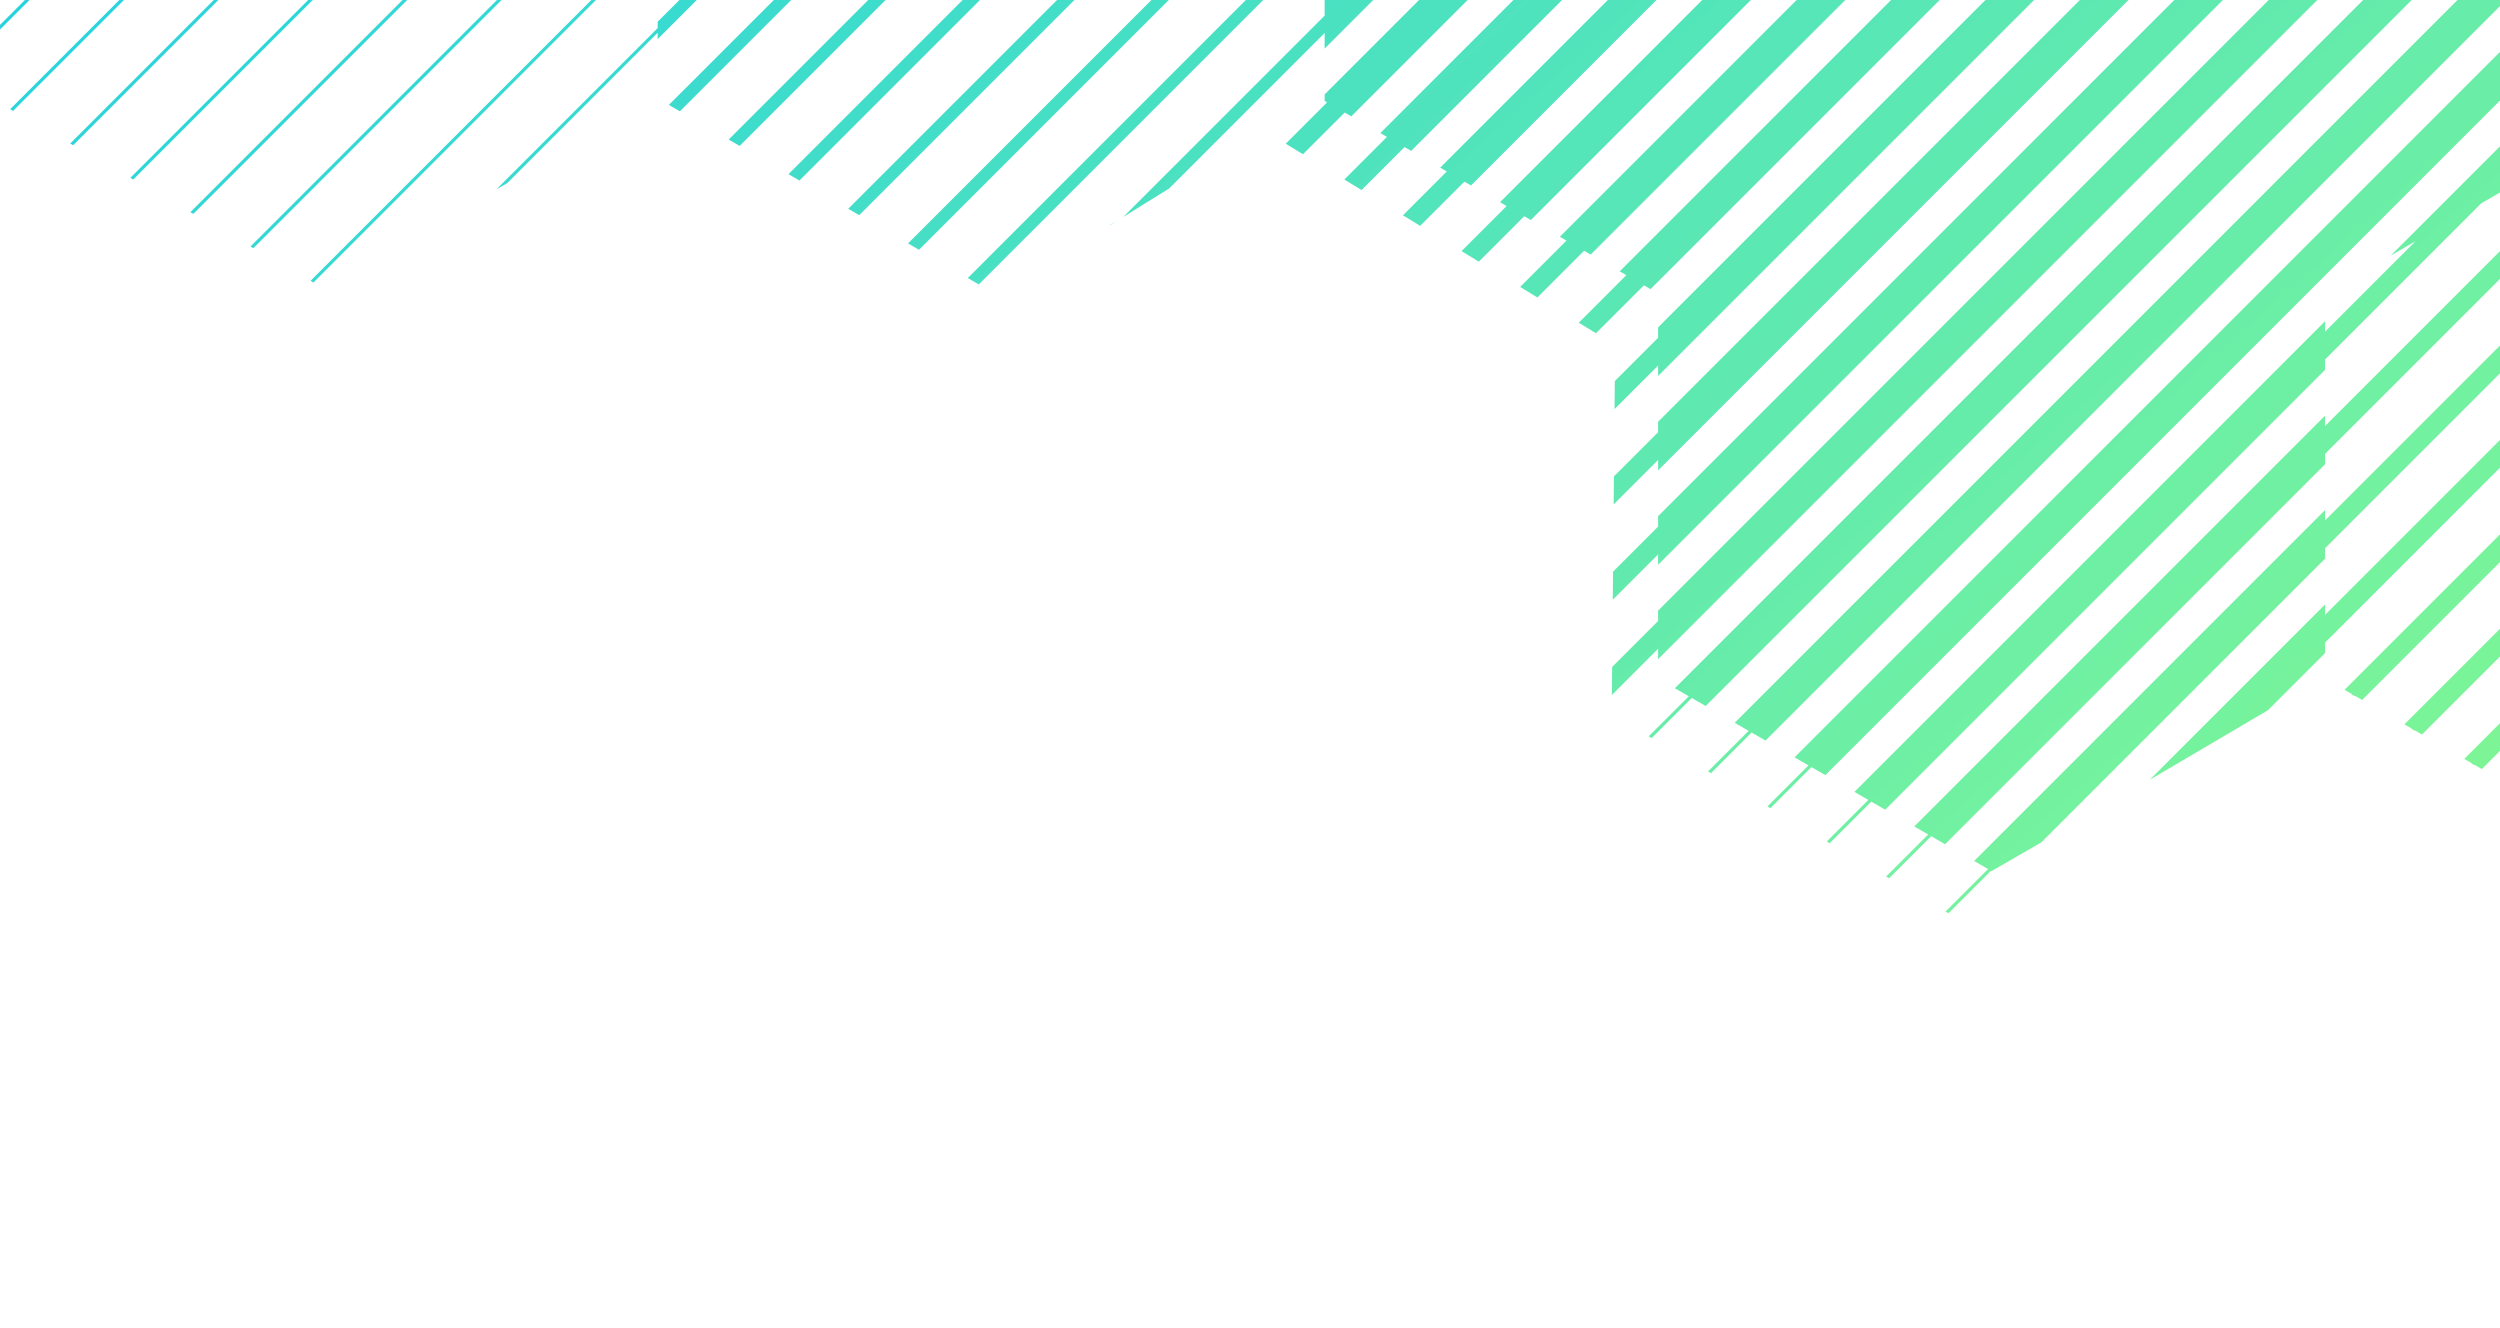<svg width="516" height="274" viewBox="0 0 516 274" fill="none" xmlns="http://www.w3.org/2000/svg">
<g clip-path="url(#clip0_217_11195)">
<path d="M508.225 -1L358.043 149.181L360.923 150.842L352.543 159.222L353.144 159.577L361.528 151.192L364.406 152.854L516 1.26V-1H508.225ZM488.74 -1L345.691 142.048L348.569 143.711L340.287 151.992L340.888 152.347L349.175 144.06L352.053 145.722L498.775 -1H488.74ZM469.255 -1L342.233 126.021V128.171L332.748 137.656L332.695 143.444L342.233 133.906V136.057L479.29 -1H469.255ZM449.769 -1L342.233 106.536V108.686L332.93 117.989L332.877 123.777L342.233 114.421V116.571L459.805 -1H449.769ZM430.284 -1L342.233 87.05V89.201L333.112 98.322L333.059 104.109L342.233 94.935V97.086L440.319 -1H430.284ZM410.798 -1L342.233 67.565V69.715L333.295 78.654L333.241 84.441L342.233 75.449V77.6L420.834 -1H410.798ZM391.313 -1L334.311 56.001L335.675 56.789L325.855 66.609L329.414 68.783L339.31 58.887L340.673 59.675L401.348 -1H391.313ZM371.827 -1L321.958 48.87L324.922 50.58L323.321 49.657L313.759 59.22L317.318 61.394L326.957 51.756L328.32 52.542L381.863 -1H371.827ZM352.342 -1L309.605 41.737L310.968 42.525L301.662 51.83L305.222 54.005L314.603 44.623L315.967 45.411L362.378 -1H352.342ZM332.857 -1L297.251 34.605L298.615 35.392L289.566 44.441L293.126 46.616L302.251 37.491L303.614 38.278L342.892 -1H332.857ZM313.372 -1L284.899 27.473L286.262 28.26L277.47 37.052L281.029 39.226L289.896 30.358L291.261 31.146L323.407 -1H313.372ZM293.886 -1L273.405 19.481V20.837L275.591 22.1L273.908 21.128L265.373 29.663L268.933 31.837L277.544 23.227L278.907 24.014L303.921 -1H293.886ZM274.401 -1L273.405 -0.004V3.223L231.856 44.772L241.296 38.914L273.405 6.805V10.032L284.437 -1H274.401ZM258.141 -1L199.755 57.386L202.025 58.701L261.725 -1H258.141ZM238.655 -1L187.415 50.24L189.685 51.554L242.24 -1H238.655ZM219.17 -1L175.076 43.094L177.346 44.409L222.755 -1H219.17ZM199.685 -1L162.736 35.948L165.006 37.263L203.269 -1H199.685ZM180.2 -1L150.397 28.802L152.667 30.117L183.784 -1H180.2ZM160.714 -1L138.057 21.656L140.328 22.971L164.299 -1H160.714ZM141.229 -1L135.746 4.482V5.796L102.503 39.04L104.689 37.809L135.746 6.752V8.067L144.814 -1H141.229ZM123.058 -1L64.097 57.961L64.705 58.308L124.014 -1H123.058ZM103.572 -1L51.695 50.876L52.304 51.224L104.529 -1H103.572ZM84.087 -1L39.293 43.792L39.902 44.14L85.043 -1H84.087ZM64.602 -1L26.893 36.709L27.501 37.056L65.557 -1H64.602ZM45.116 -1L14.491 29.625L15.099 29.972L46.072 -1H45.116ZM25.631 -1L2.09 22.541L2.698 22.888L26.587 -1H25.631ZM6.145 -1L0 5.145V5.267L0.009 6.091L7.101 -1H6.145ZM370.397 156.312L373.275 157.975L364.798 166.452L365.399 166.807L373.882 158.325L376.76 159.986L516 20.746V10.71L370.397 156.312ZM493.446 52.749L498.533 49.812L479.891 68.454V66.303L382.75 163.445L385.816 165.215L385.628 165.107L377.053 173.683L377.654 174.037L386.235 165.456L389.113 167.119L479.891 76.34V74.189L512.102 41.978L516 39.728V30.195L493.446 52.749ZM229.182 46.368L229.017 46.533L230.621 45.538L229.182 46.368ZM479.891 87.939V85.789L395.104 170.577L397.982 172.239L389.308 180.913L389.909 181.267L398.588 172.589L401.466 174.25L479.891 95.824V93.674L516 57.565V51.831L479.891 87.939ZM479.891 107.426V105.275L407.457 177.709L410.335 179.371L401.564 188.143L402.164 188.497L410.941 179.721L411.062 179.791L421.352 173.85L479.891 115.31V113.159L516 77.051V71.318L479.891 107.426ZM479.891 126.91V124.76L443.71 160.941L468.086 146.601L479.891 134.796V132.644L516 96.536V90.802L479.891 126.91ZM483.913 142.375L485.428 143.249L485.368 143.308L485.975 143.658L486.034 143.599L487.549 144.474L516 116.023V110.288L483.913 142.375ZM496.266 149.507L497.781 150.382L497.725 150.438L498.33 150.787L498.387 150.731L499.901 151.605L516 135.508V129.774L496.266 149.507ZM508.62 156.639L510.134 157.513L510.081 157.567L510.687 157.916L510.74 157.863L512.255 158.738L516 154.993V149.259L508.62 156.639Z" fill="url(#paint0_linear_217_11195)"/>
</g>
<defs>
<linearGradient id="paint0_linear_217_11195" x1="401.289" y1="558.225" x2="-192.549" y2="-109.55" gradientUnits="userSpaceOnUse">
<stop stop-color="#95FF83"/>
<stop offset="0.11" stop-color="#95FF83"/>
<stop offset="1" stop-color="#00C3FF"/>
</linearGradient>
<clipPath id="clip0_217_11195">
<rect width="516" height="274" fill="white"/>
</clipPath>
</defs>
</svg>
